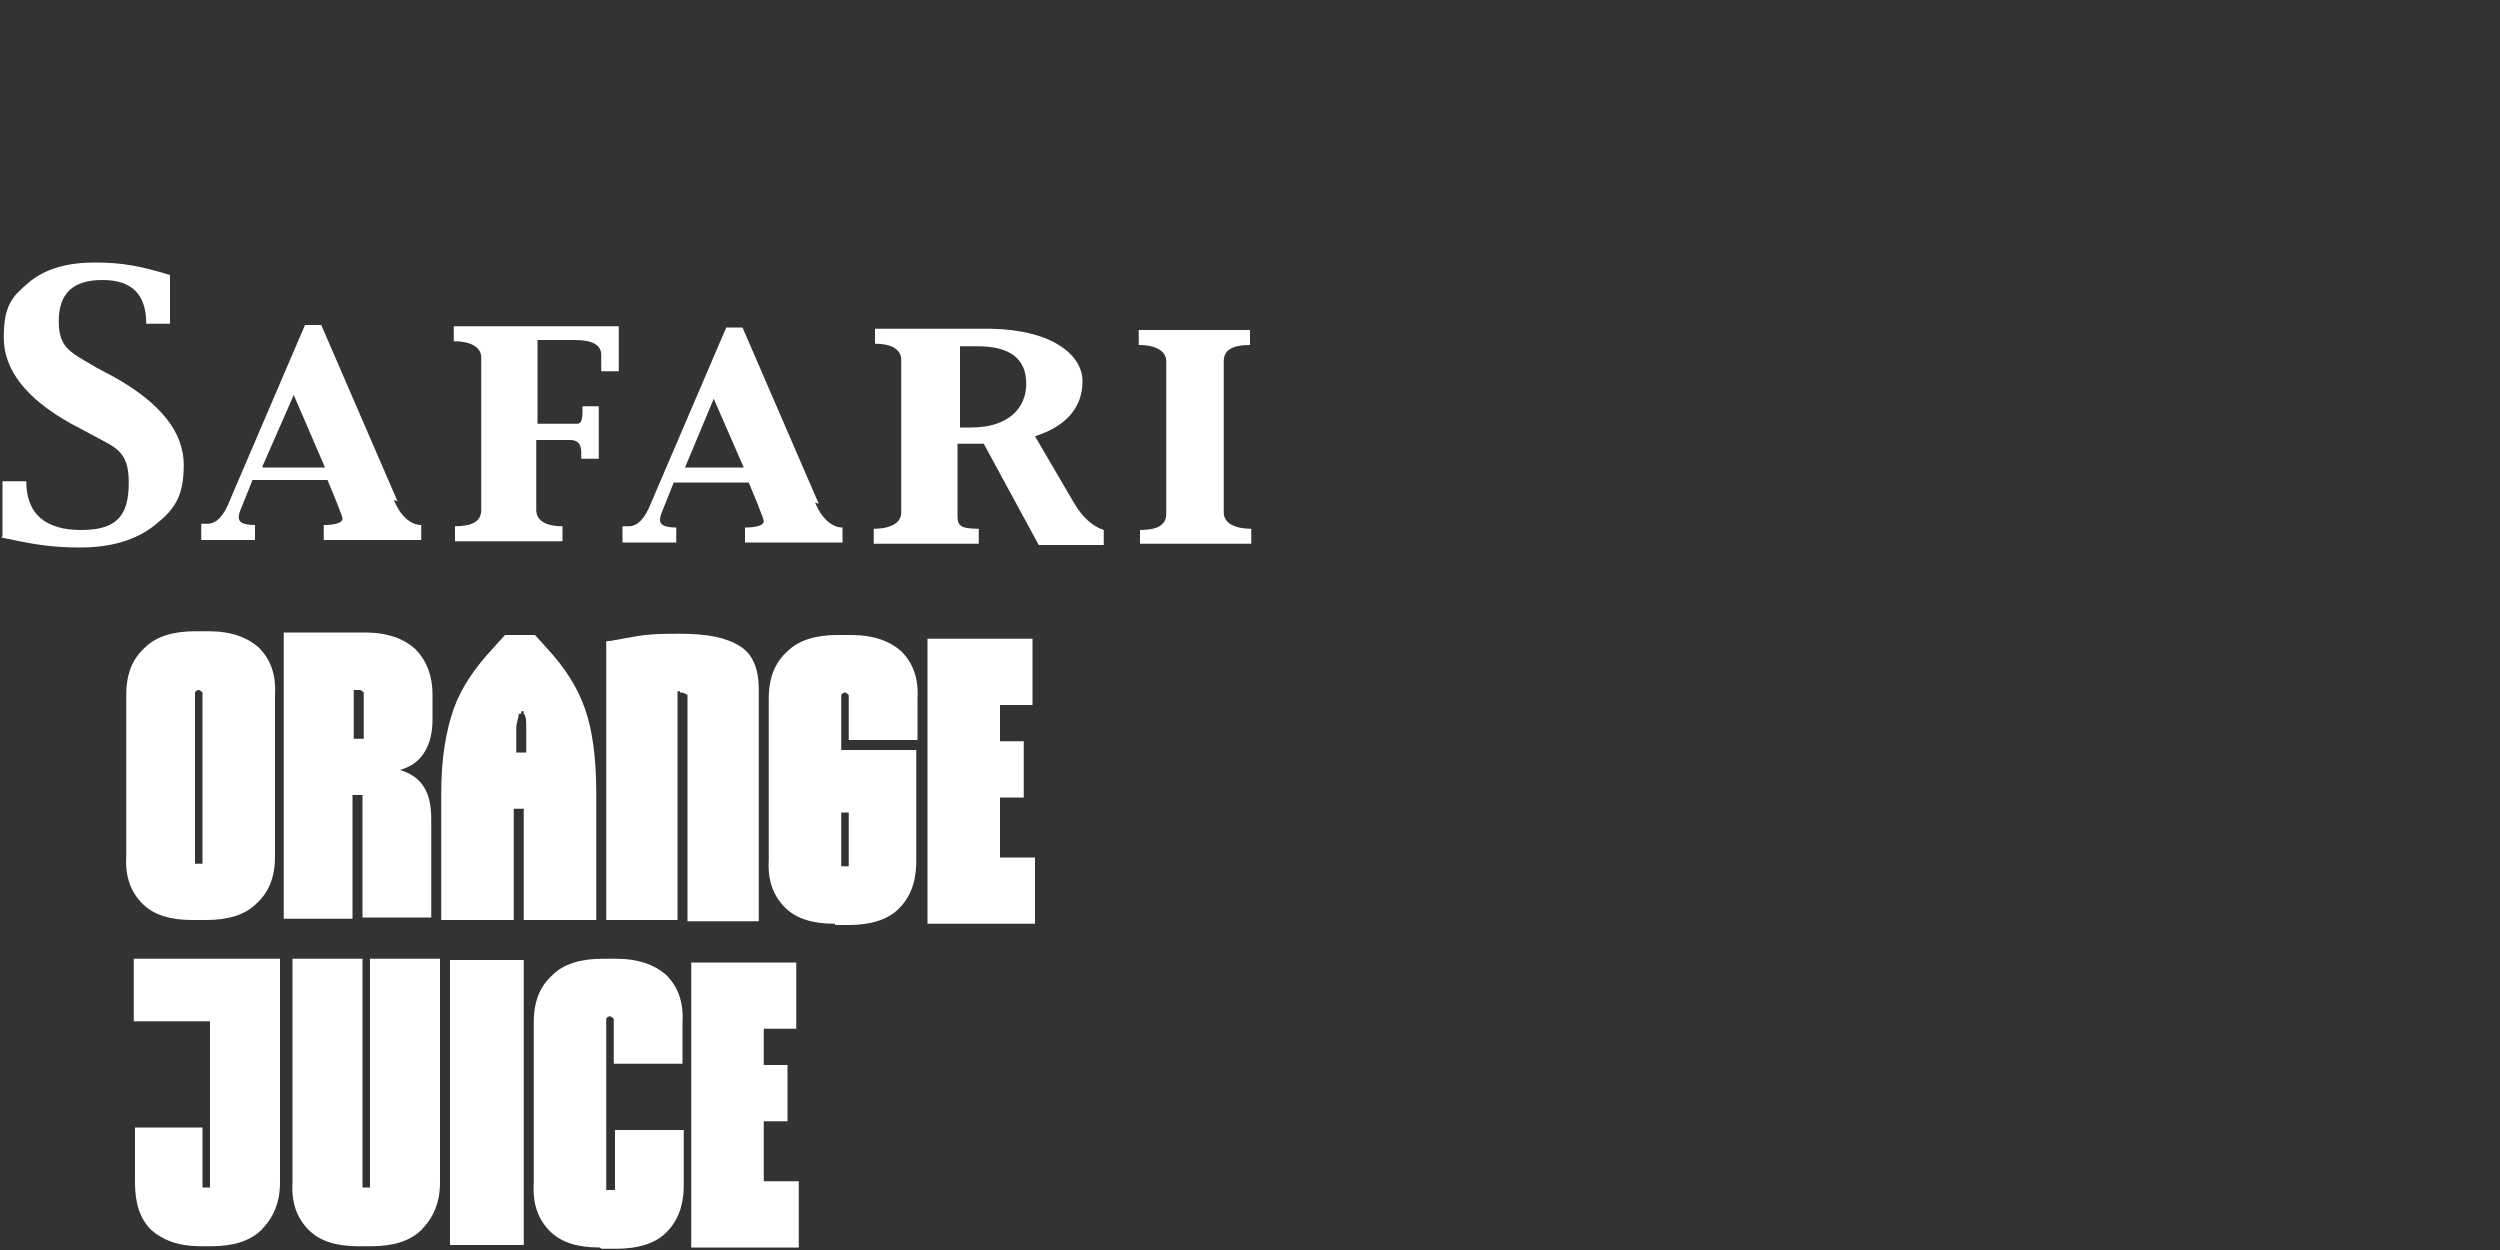 <?xml version="1.0" encoding="UTF-8"?>
<svg id="Layer_1" xmlns="http://www.w3.org/2000/svg" version="1.1" viewBox="0 0 200 100">
  <rect x="0" y="0" width="200" height="100" fill="#333333" stroke="none"/>
  <!-- Generator: Adobe Illustrator 29.7.1, SVG Export Plug-In . SVG Version: 2.1.1 Build 8)  -->
  <defs>
    <style>
      .st0 {
        fill: #fff;
      }
    </style>
  </defs>
  <g>
    <path class="st0" d="M.2,42.9v-4.4h1.9c0,2.6,1.5,3.9,4.4,3.9s3.8-1.2,3.8-3.8-1.1-2.8-3.1-3.9l-1.5-.8C2.1,31.9.3,29.6.3,27s.7-3.3,2-4.4,3.1-1.6,5.3-1.6,3.7.3,6,1v3.9h-1.9c0-2.3-1.1-3.5-3.5-3.5s-3.5,1.1-3.5,3.3,1,2.5,3,3.7l1.5.8c3.7,2.1,5.5,4.4,5.5,7s-.8,3.6-2.3,4.8-3.5,1.8-6,1.8-3.9-.3-6.3-.8"/>
    <path class="st0" d="M31.8,40.1l-6.1-14.1h-1.3l-6,14c-.5,1.3-1.1,1.9-1.8,1.9h-.5v1.3h4.3v-1.2c-.9,0-1.3-.2-1.3-.6s.2-.7.5-1.5l.6-1.5h6l.7,1.7c.4,1,.5,1.3.5,1.4,0,.3-.5.5-1.5.5v1.2h7.8v-1.2c-.9,0-1.7-.8-2.2-2M21,37.3l2.5-5.7,2.5,5.8h-5Z"/>
    <path class="st0" d="M65.5,40.3l-6.1-14.1h-1.3l-6,14c-.5,1.3-1.1,1.9-1.8,1.9h-.5v1.3h4.3v-1.2c-.9,0-1.3-.2-1.3-.6s.2-.7.5-1.5l.6-1.5h6l.7,1.7c.4,1,.5,1.3.5,1.4,0,.3-.5.5-1.5.5v1.2h7.8v-1.2c-.9,0-1.7-.8-2.2-2M54.8,37.4l2.3-5.5,2.4,5.5h-4.7Z"/>
    <path class="st0" d="M36.4,43.3v-1.2c1.4,0,2.1-.4,2.1-1.3v-12.2c0-.8-.8-1.3-2.2-1.3v-1.2h13.2v3.6h-1.4v-1.3c0-.8-.7-1.2-2.1-1.2h-3v6.7h3.2c.3,0,.4-.4.4-1v-.4h1.3v4.2h-1.4v-.5c0-.7-.3-1-.9-1h-2.7v5.6c0,.8.7,1.3,2.1,1.3v1.2h-8.9.3Z"/>
    <path class="st0" d="M85.9,40.2l-3.1-5.3h0c2.5-.8,3.8-2.3,3.8-4.4s-2.4-4.1-7.3-4.2h-9.3v1.2c1.4,0,2.1.5,2.1,1.3v12.2c0,.8-.8,1.3-2.2,1.3v1.2h8.4v-1.2c-1.2,0-1.4-.2-1.5-.3-.2-.2-.2-.5-.2-1v-5.5h2.1l4.4,8.1h5.2v-1.2c-.9-.3-1.7-1-2.4-2.2M77.7,34.2h-.9v-6.5h1.4c2.6,0,3.9,1,3.9,3s-1.5,3.5-4.4,3.5"/>
    <path class="st0" d="M91.2,43.6v-1.2c1.4,0,2.1-.4,2.1-1.3v-12.2c0-.8-.8-1.3-2.2-1.3v-1.2h8.9v1.2c-1.4,0-2.1.4-2.1,1.3v12.1c0,.8.8,1.3,2.2,1.3v1.2h-8.9Z"/>
  </g>
  <g>
    <path class="st0" d="M15.4,73.6c-1.8,0-3.1-.4-4-1.3-.9-.9-1.4-2.1-1.3-3.8v-12.9c0-1.7.5-2.9,1.5-3.8.9-.9,2.3-1.3,4-1.3h1.1c1.8,0,3.1.5,4,1.3.9.9,1.4,2.1,1.3,3.8v12.9c0,1.7-.5,2.9-1.5,3.8-.9.9-2.3,1.3-4,1.3h-1.1ZM15.9,69.1h.3v-13.7s-.2-.2-.3-.2h0s-.2,0-.3.2v13.7h.3Z"/>
    <path class="st0" d="M28.7,63.6h-.5v9.9h-5.5v-22.9h6.5c1.8,0,3.1.5,4,1.3.9.9,1.4,2.1,1.4,3.7v2c0,1-.2,1.8-.6,2.5-.4.7-1,1.2-2,1.5,1,.3,1.6.8,2,1.5s.5,1.6.5,2.5v7.8h-5.5v-9.8h-.3ZM28.3,55.1v4h.8c0,0,0-.2,0-.4v-3.3s-.2-.2-.3-.2h-.6,0Z"/>
    <path class="st0" d="M41.9,73.6v-8.9h-.8v8.9h-5.8v-10.2c0-2.8.4-5,1-6.7s1.7-3.3,3.2-4.9l.9-1h2.4l.9,1c1.5,1.6,2.5,3.2,3.1,4.9s.9,4,.9,6.7v10.2h-5.8ZM41.5,57.1c0,.3-.2.7-.2,1.2v1.9h.8v-1.9c0-.6,0-1-.2-1.2v-.2h-.2v.2h-.2Z"/>
    <path class="st0" d="M54.4,55.3h-.2v18.3h-5.7v-22.3c.4,0,1.2-.2,2.4-.4,1.2-.2,2.4-.2,3.5-.2,2.2,0,3.7.3,4.8,1,1,.6,1.5,1.8,1.5,3.4v18.6h-5.7v-18.1s-.3-.2-.5-.2h-.1Z"/>
    <path class="st0" d="M66.8,73.9c-1.8,0-3.1-.4-4-1.3s-1.4-2.1-1.3-3.8v-12.9c0-1.7.5-2.9,1.5-3.8.9-.9,2.3-1.3,4-1.3h1.1c1.8,0,3.1.5,4,1.3.9.9,1.4,2.1,1.3,3.8v3.3h-5.5v-3.6s-.2-.2-.3-.2h0s-.2,0-.3.2v13.7h.6v-4.3h-.6v-5h6v8.9c0,1.7-.5,2.9-1.4,3.8s-2.3,1.3-4,1.3h-1.1Z"/>
    <path class="st0" d="M82.8,68.6v5.3h-8.6v-22.8h8.4v5.3h-2.6v2.9h1.9v4.5h-1.9v4.8s2.8,0,2.8,0Z"/>
    <path class="st0" d="M17.1,99.7h-1.1c-1.7,0-3-.5-3.9-1.3-.9-.9-1.3-2.1-1.3-3.8v-4.4h5.4v4.8h.6v-13.3h-6.1v-5h11.7v17.9c0,1.7-.6,2.9-1.5,3.8s-2.3,1.3-4,1.3h.2Z"/>
    <path class="st0" d="M28.7,99.7c-1.8,0-3.1-.4-4-1.3s-1.4-2.1-1.3-3.8v-17.9h5.6v18.3h.6v-18.3h5.6v17.9c0,1.7-.6,2.9-1.5,3.8s-2.3,1.3-4,1.3h-1.2.2Z"/>
    <path class="st0" d="M36,99.6v-22.8h5.9v22.8s-5.9,0-5.9,0Z"/>
    <path class="st0" d="M48,99.8c-1.8,0-3.1-.4-4-1.3s-1.4-2.1-1.3-3.8v-12.9c0-1.7.5-2.9,1.5-3.8.9-.9,2.3-1.3,4-1.3h1.1c1.8,0,3.1.5,4,1.3.9.9,1.4,2.1,1.3,3.8v3.3h-5.5v-3.6s-.2-.2-.3-.2h0c0,0-.2,0-.3.2,0,0,0,.2,0,.4v13.3h.7s0-.2,0-.4v-4.4h5.5v4.4c0,1.7-.5,2.9-1.4,3.8s-2.3,1.3-4,1.3h-1.2Z"/>
    <path class="st0" d="M63.9,94.5v5.3h-8.6v-22.8h8.4v5.3h-2.6v2.9h1.9v4.5h-1.9v4.8s2.8,0,2.8,0Z"/>
  </g>
</svg>